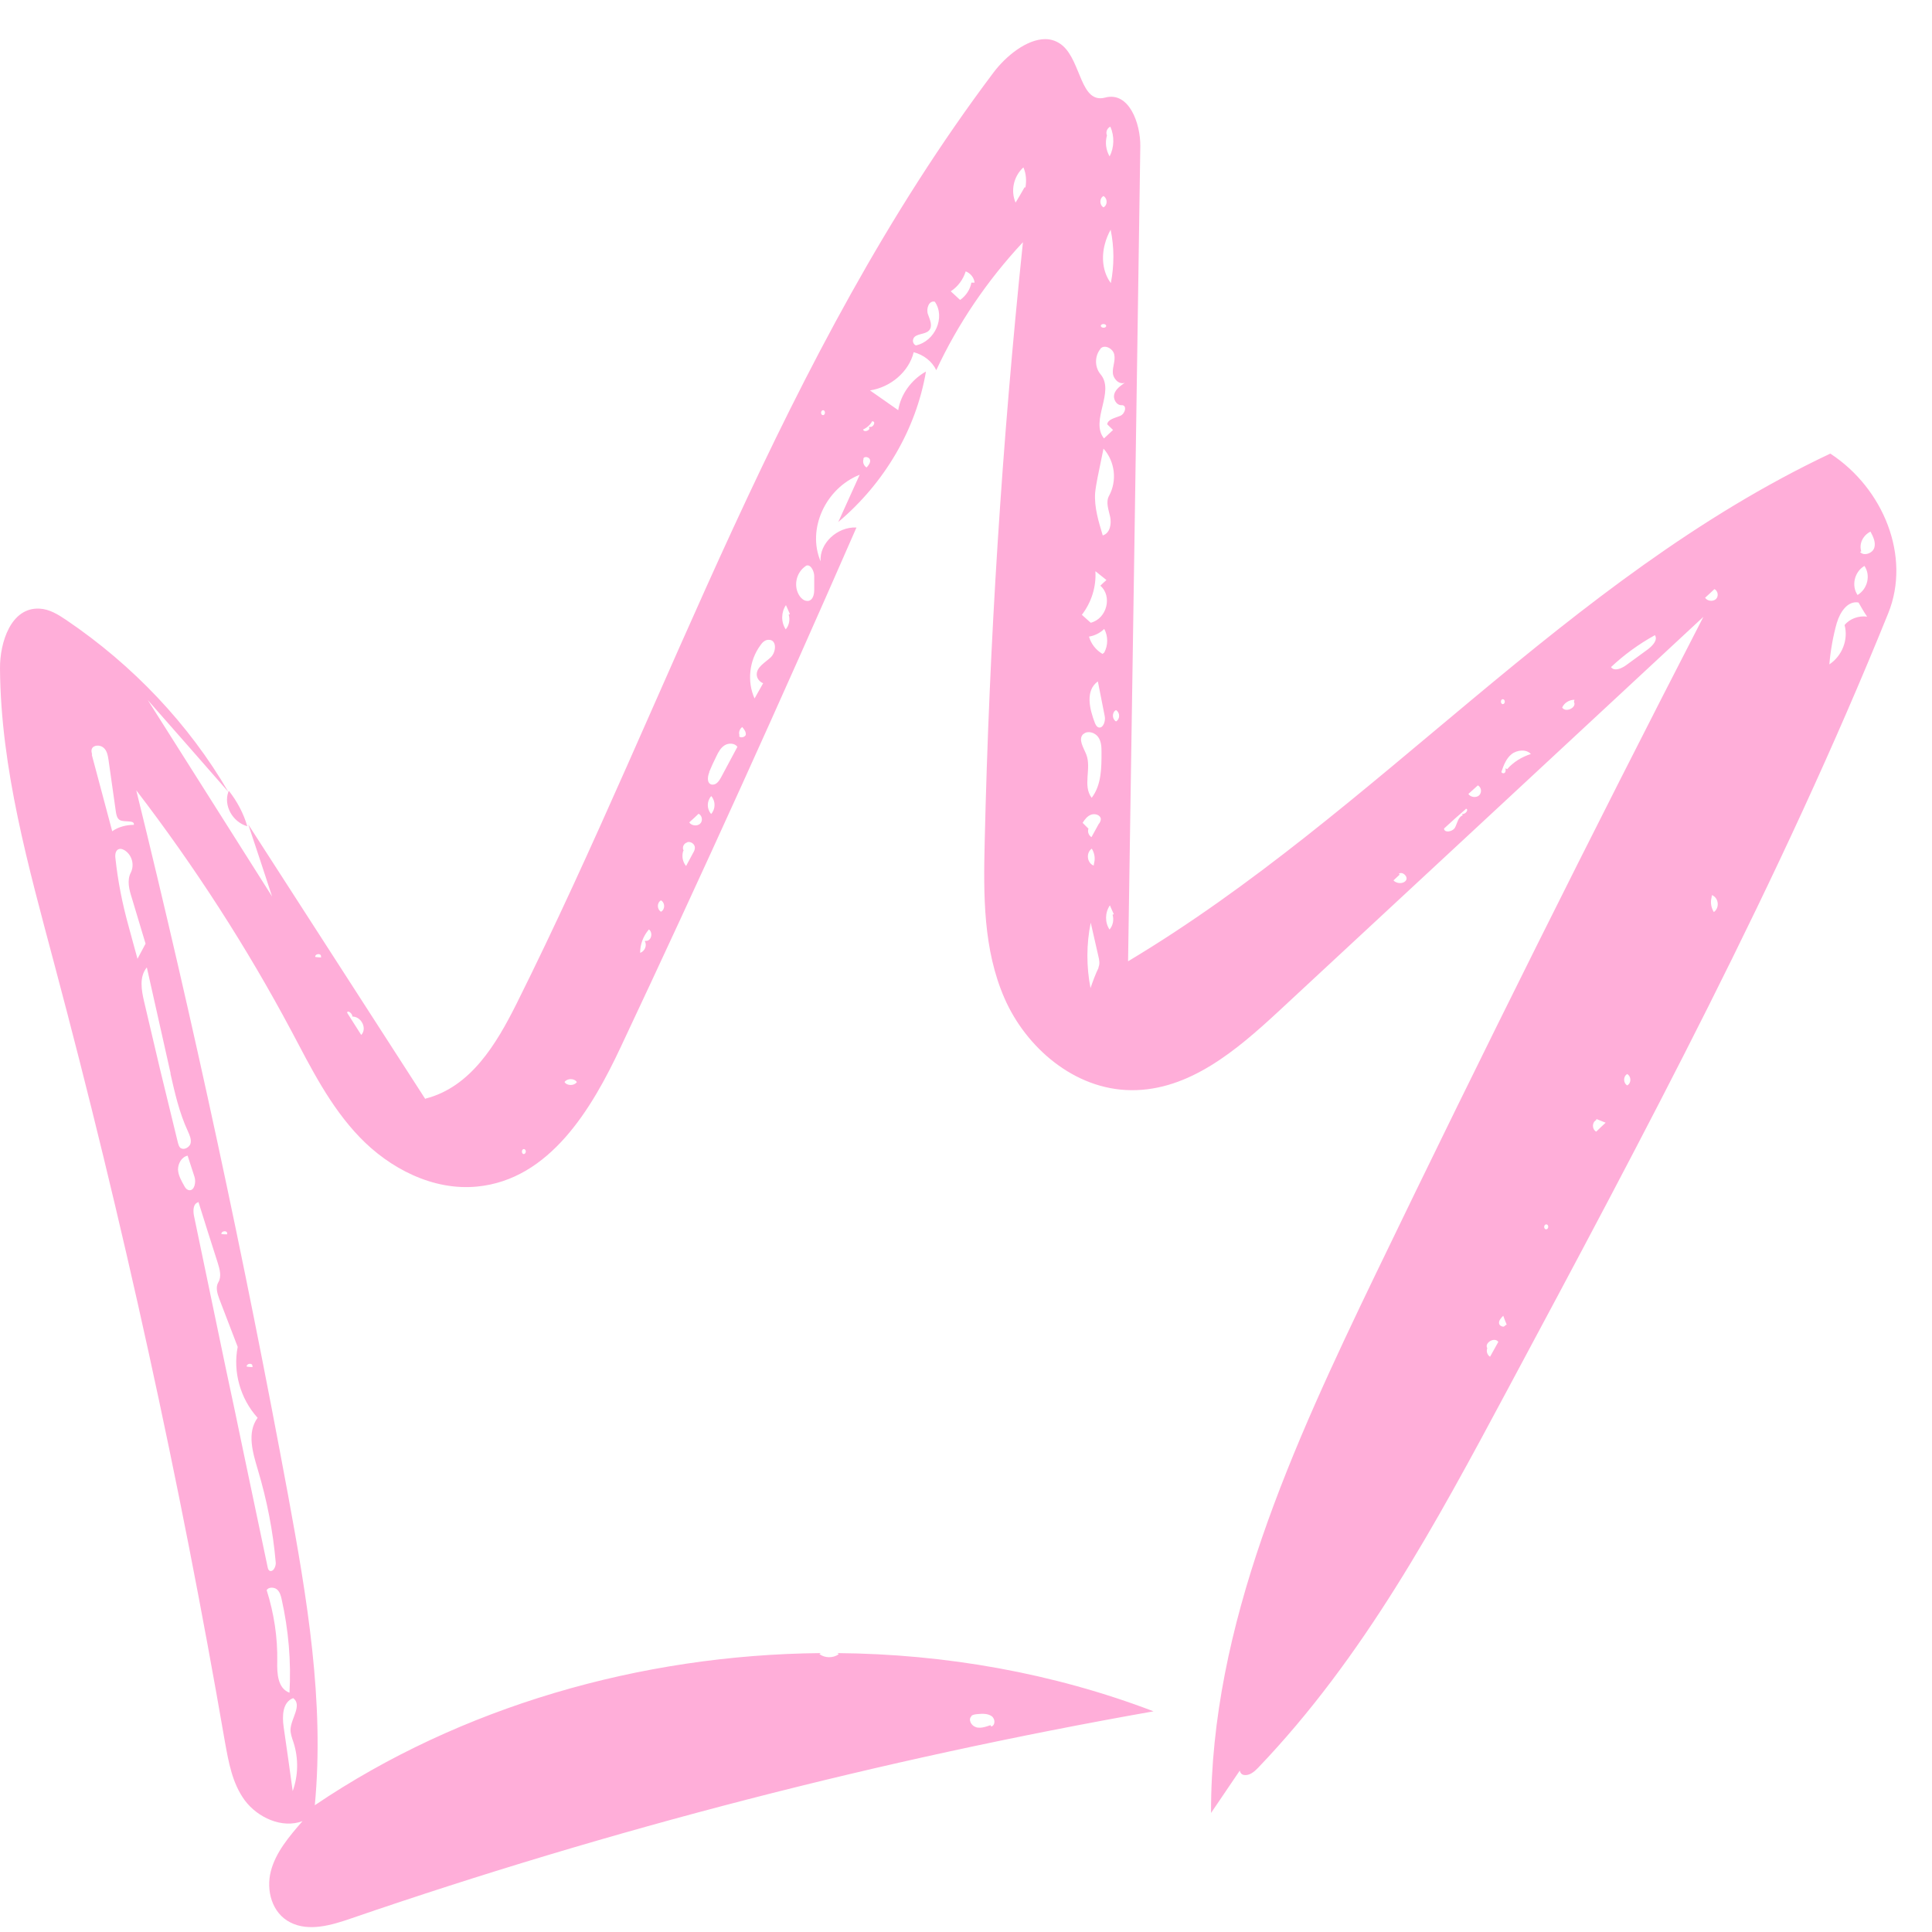 <svg width="36" height="36" viewBox="0 0 36 36" fill="none" xmlns="http://www.w3.org/2000/svg">
<path d="M7.925 20.479C6.827 18.772 5.724 17.069 4.626 15.362C4.777 15.811 4.923 16.256 5.07 16.705L2.754 13.045C3.253 13.612 3.756 14.184 4.255 14.756C4.164 15.006 4.328 15.315 4.608 15.396C4.539 15.159 4.42 14.934 4.264 14.735L4.255 14.756C3.523 13.498 2.48 12.396 1.235 11.553C1.084 11.452 0.924 11.35 0.737 11.341C0.206 11.312 -0.005 11.969 7.28856e-05 12.46C0.014 14.324 0.531 16.15 1.011 17.959C2.288 22.746 3.349 27.584 4.191 32.456C4.26 32.837 4.328 33.231 4.562 33.548C4.8 33.866 5.253 34.078 5.637 33.934C5.39 34.218 5.138 34.514 5.047 34.866C4.955 35.222 5.065 35.65 5.413 35.823C5.756 35.997 6.177 35.874 6.543 35.747C11.402 34.078 16.407 32.786 21.495 31.888C19.629 31.176 17.62 30.82 15.602 30.803C15.611 30.808 15.616 30.812 15.625 30.816V30.825C15.524 30.901 15.364 30.896 15.268 30.82C15.277 30.812 15.287 30.808 15.296 30.803C11.937 30.833 8.579 31.803 5.866 33.638C6.049 31.706 5.719 29.765 5.367 27.855C4.553 23.457 3.61 19.077 2.539 14.726C3.628 16.146 4.598 17.649 5.431 19.213C5.797 19.903 6.149 20.615 6.703 21.191C7.257 21.767 8.062 22.191 8.89 22.11C10.244 21.979 11.027 20.662 11.567 19.509C13.077 16.302 14.541 13.074 15.959 9.829C15.598 9.812 15.264 10.13 15.291 10.46C15.035 9.863 15.378 9.101 16.019 8.846C15.886 9.139 15.753 9.435 15.62 9.727C16.485 8.999 17.071 7.995 17.254 6.923C16.979 7.076 16.783 7.351 16.737 7.643L16.211 7.275C16.6 7.215 16.938 6.923 17.025 6.563C17.208 6.61 17.368 6.732 17.446 6.898C17.849 6.033 18.393 5.229 19.061 4.513C18.672 8.232 18.434 11.964 18.348 15.701C18.325 16.684 18.32 17.692 18.718 18.603C19.116 19.514 20.017 20.306 21.079 20.314C22.159 20.323 23.046 19.564 23.811 18.857C26.455 16.404 29.1 13.947 31.74 11.494C29.649 15.553 27.613 19.636 25.631 23.746C24.09 26.944 22.557 30.278 22.566 33.782C22.744 33.519 22.923 33.256 23.101 32.993C23.11 33.032 23.133 33.066 23.179 33.074C23.28 33.091 23.371 33.015 23.44 32.943C25.416 30.88 26.762 28.376 28.084 25.906C30.628 21.157 33.176 16.395 35.185 11.426C35.611 10.371 35.098 9.101 34.105 8.452C29.164 10.787 25.677 15.125 21.02 17.912C21.097 12.85 21.175 7.787 21.248 2.725C21.253 2.301 21.038 1.7 20.594 1.818C20.132 1.941 20.15 1.149 19.798 0.848C19.702 0.768 19.592 0.729 19.478 0.729C19.13 0.729 18.741 1.047 18.512 1.352C14.55 6.618 12.528 12.884 9.622 18.709C9.252 19.446 8.776 20.255 7.929 20.471L7.925 20.479ZM18.1 31.973C18.132 31.947 18.178 31.943 18.224 31.939C18.311 31.93 18.407 31.93 18.476 31.977C18.544 32.023 18.553 32.146 18.471 32.172L18.457 32.146C18.393 32.167 18.325 32.193 18.256 32.193C18.229 32.193 18.206 32.193 18.178 32.18C18.091 32.151 18.036 32.032 18.105 31.977L18.1 31.973ZM1.716 14.057C1.707 14.023 1.698 13.985 1.711 13.955C1.739 13.879 1.867 13.875 1.931 13.934C1.995 13.989 2.009 14.078 2.022 14.159L2.16 15.133C2.169 15.188 2.183 15.252 2.233 15.281C2.324 15.328 2.512 15.273 2.494 15.37C2.352 15.37 2.205 15.408 2.091 15.489C1.963 15.014 1.839 14.54 1.711 14.066L1.716 14.057ZM5.413 32.227C5.413 32.307 5.44 32.383 5.468 32.464C5.564 32.761 5.559 33.083 5.454 33.375C5.399 32.977 5.344 32.578 5.285 32.176C5.257 31.977 5.262 31.718 5.463 31.642C5.637 31.773 5.422 32.019 5.413 32.227ZM5.248 29.799C5.376 30.371 5.427 30.956 5.394 31.541C5.175 31.46 5.161 31.185 5.166 30.964C5.175 30.515 5.106 30.062 4.969 29.63C5.001 29.571 5.106 29.571 5.161 29.617C5.216 29.664 5.234 29.736 5.248 29.799ZM4.699 25.44L4.708 25.474C4.672 25.474 4.635 25.47 4.598 25.465C4.585 25.415 4.685 25.389 4.704 25.44H4.699ZM4.232 22.966V23C4.205 23 4.168 23 4.127 22.996C4.113 22.945 4.214 22.919 4.232 22.97V22.966ZM3.697 22.394C3.816 22.776 3.935 23.152 4.058 23.534C4.095 23.652 4.132 23.788 4.068 23.894C4.013 23.987 4.049 24.101 4.086 24.203C4.2 24.5 4.315 24.8 4.429 25.097C4.338 25.559 4.475 26.059 4.8 26.419C4.598 26.694 4.708 27.063 4.804 27.385C4.974 27.952 5.088 28.533 5.138 29.117C5.143 29.181 5.102 29.274 5.047 29.274C5.038 29.274 5.024 29.274 5.015 29.261C4.996 29.249 4.992 29.223 4.987 29.202C4.841 28.507 4.694 27.808 4.548 27.113C4.438 26.584 4.328 26.054 4.214 25.529L3.615 22.657C3.596 22.559 3.596 22.432 3.692 22.403L3.697 22.394ZM3.537 22.178C3.537 22.178 3.514 22.178 3.5 22.17C3.468 22.157 3.45 22.127 3.436 22.102C3.381 22.004 3.322 21.903 3.317 21.793C3.317 21.683 3.381 21.56 3.496 21.534C3.537 21.666 3.583 21.797 3.624 21.928C3.656 22.026 3.624 22.178 3.537 22.178ZM3.175 20.001C3.258 20.365 3.34 20.733 3.5 21.077C3.532 21.149 3.569 21.229 3.551 21.305C3.537 21.36 3.473 21.407 3.418 21.407C3.395 21.407 3.372 21.399 3.358 21.386C3.336 21.365 3.326 21.331 3.317 21.301C3.203 20.839 3.093 20.373 2.979 19.912C2.883 19.497 2.782 19.081 2.686 18.666C2.636 18.45 2.59 18.204 2.736 18.026L3.18 20.005L3.175 20.001ZM2.709 17.59C2.658 17.683 2.613 17.772 2.562 17.866C2.507 17.662 2.448 17.455 2.393 17.247C2.279 16.836 2.196 16.417 2.151 15.993C2.141 15.925 2.151 15.836 2.224 15.819C2.26 15.811 2.292 15.828 2.324 15.845C2.462 15.934 2.507 16.116 2.439 16.256C2.361 16.404 2.407 16.578 2.457 16.734C2.544 17.018 2.626 17.302 2.713 17.586L2.709 17.59ZM5.875 17.832C5.861 17.781 5.962 17.755 5.98 17.806C5.98 17.819 5.98 17.827 5.985 17.84C5.948 17.84 5.912 17.836 5.875 17.832ZM6.731 19.285C6.644 19.149 6.557 19.009 6.47 18.874C6.465 18.81 6.57 18.882 6.566 18.942C6.735 18.942 6.845 19.166 6.731 19.285ZM27.768 25.283C27.713 25.25 27.691 25.182 27.713 25.122C27.654 25.021 27.851 24.906 27.919 25.004C27.869 25.097 27.814 25.19 27.764 25.283H27.768ZM28.056 24.69C28.056 24.69 28.034 24.72 28.011 24.72C27.979 24.72 27.938 24.695 27.933 24.661C27.924 24.606 27.97 24.559 28.011 24.517C28.029 24.572 28.052 24.627 28.075 24.682L28.061 24.69H28.056ZM28.811 22.907C28.761 22.907 28.761 22.818 28.811 22.814C28.862 22.814 28.862 22.903 28.811 22.907ZM29.74 21.085C29.663 21.039 29.663 20.916 29.74 20.873L29.749 20.852C29.804 20.873 29.864 20.899 29.919 20.92C29.859 20.975 29.8 21.03 29.745 21.085H29.74ZM30.321 20.225C30.244 20.179 30.244 20.056 30.321 20.013C30.399 20.06 30.399 20.183 30.321 20.225ZM34.856 9.91C34.906 10.003 34.956 10.109 34.924 10.21C34.901 10.278 34.824 10.325 34.75 10.325C34.714 10.325 34.682 10.312 34.659 10.283L34.682 10.274C34.636 10.134 34.714 9.973 34.856 9.905V9.91ZM34.741 10.545C34.86 10.719 34.801 10.973 34.613 11.087C34.494 10.914 34.554 10.655 34.741 10.545ZM34.229 11.6C34.284 11.414 34.425 11.189 34.631 11.227C34.682 11.316 34.732 11.405 34.791 11.49C34.636 11.469 34.467 11.528 34.371 11.647C34.444 11.914 34.329 12.219 34.087 12.38C34.11 12.117 34.156 11.854 34.229 11.596V11.6ZM31.936 16.997C31.886 16.917 31.868 16.819 31.891 16.73L31.9 16.679C32.028 16.73 32.046 16.921 31.932 16.997H31.936ZM31.946 10.977C32.014 11.011 32.028 11.113 31.973 11.164C31.918 11.214 31.813 11.202 31.772 11.138C31.831 11.087 31.886 11.032 31.946 10.977ZM30.838 11.837C30.893 11.926 30.797 12.028 30.71 12.096C30.573 12.197 30.436 12.295 30.299 12.396C30.248 12.434 30.17 12.473 30.106 12.473C30.07 12.473 30.038 12.46 30.019 12.43C30.262 12.201 30.536 12.002 30.834 11.837H30.838ZM29.338 13.04L29.328 13.079C29.37 13.155 29.274 13.227 29.191 13.227C29.159 13.227 29.127 13.214 29.109 13.184C29.145 13.1 29.237 13.04 29.333 13.04H29.338ZM28.528 14.049C28.354 14.104 28.198 14.201 28.084 14.332L28.052 14.316C28.056 14.345 28.061 14.379 28.038 14.4C28.034 14.404 28.024 14.409 28.015 14.409C27.992 14.409 27.97 14.392 27.979 14.375C28.02 14.256 28.066 14.133 28.166 14.053C28.267 13.972 28.445 13.955 28.528 14.053V14.049ZM28.002 13.028C28.052 13.032 28.052 13.117 28.002 13.121C27.956 13.117 27.956 13.032 28.002 13.028ZM27.535 14.633C27.604 14.667 27.617 14.764 27.562 14.82C27.508 14.87 27.402 14.858 27.361 14.794C27.421 14.743 27.475 14.688 27.535 14.637V14.633ZM27.311 15.069C27.379 15.074 27.311 15.18 27.242 15.167L27.256 15.192C27.169 15.226 27.155 15.336 27.114 15.417C27.091 15.463 27.027 15.493 26.977 15.493C26.94 15.493 26.908 15.476 26.908 15.438C27.041 15.315 27.178 15.192 27.315 15.074L27.311 15.069ZM26.062 16.285C26.126 16.226 26.245 16.332 26.199 16.404C26.176 16.438 26.135 16.455 26.089 16.455C26.043 16.455 25.993 16.438 25.966 16.404C26.007 16.366 26.043 16.332 26.084 16.294L26.062 16.285ZM20.471 18.031C20.411 18.154 20.365 18.281 20.32 18.412C20.242 18.01 20.242 17.594 20.324 17.192C20.37 17.399 20.42 17.607 20.466 17.815C20.484 17.887 20.498 17.963 20.466 18.031H20.471ZM20.342 15.811C20.393 15.891 20.411 15.989 20.388 16.078L20.379 16.129C20.251 16.078 20.233 15.887 20.347 15.811H20.342ZM20.48 15.341L20.338 15.599C20.283 15.565 20.26 15.493 20.283 15.438H20.278C20.242 15.4 20.205 15.366 20.173 15.332C20.214 15.269 20.26 15.205 20.333 15.18C20.406 15.154 20.507 15.188 20.512 15.26C20.512 15.29 20.498 15.319 20.484 15.345L20.48 15.341ZM20.493 13.557C20.493 13.557 20.471 13.557 20.457 13.549C20.429 13.532 20.416 13.502 20.402 13.472C20.301 13.21 20.219 12.867 20.457 12.697C20.498 12.913 20.544 13.129 20.585 13.345C20.603 13.43 20.562 13.557 20.489 13.557H20.493ZM20.288 11.863C20.397 11.846 20.498 11.795 20.576 11.719C20.649 11.854 20.649 12.024 20.576 12.159L20.544 12.185C20.42 12.113 20.329 11.994 20.292 11.863H20.288ZM20.676 17.323C20.585 17.188 20.589 17.006 20.681 16.87C20.704 16.925 20.731 16.98 20.754 17.035L20.731 17.044C20.759 17.137 20.74 17.243 20.676 17.319V17.323ZM20.795 13.443C20.718 13.396 20.718 13.273 20.795 13.231C20.873 13.278 20.873 13.4 20.795 13.443ZM20.626 2.521C20.599 2.462 20.631 2.386 20.69 2.36C20.768 2.538 20.763 2.746 20.676 2.915C20.608 2.797 20.589 2.657 20.626 2.526V2.521ZM20.589 4.542C20.612 4.453 20.649 4.364 20.695 4.28C20.763 4.606 20.763 4.945 20.699 5.275C20.544 5.068 20.521 4.788 20.589 4.542ZM20.612 6.072C20.612 6.118 20.516 6.118 20.512 6.072C20.512 6.029 20.608 6.025 20.612 6.072ZM20.562 3.653C20.64 3.699 20.64 3.822 20.562 3.864C20.484 3.818 20.484 3.695 20.562 3.653ZM20.507 6.495C20.585 6.41 20.745 6.499 20.763 6.61C20.786 6.72 20.731 6.83 20.736 6.94C20.736 7.05 20.85 7.177 20.96 7.131C20.878 7.19 20.791 7.249 20.763 7.342C20.736 7.431 20.8 7.554 20.901 7.55C21.006 7.546 20.969 7.711 20.873 7.749C20.777 7.787 20.644 7.813 20.631 7.906L20.74 8.012C20.681 8.067 20.626 8.118 20.571 8.169C20.306 7.838 20.782 7.3 20.507 6.974C20.393 6.838 20.397 6.631 20.507 6.499V6.495ZM20.452 8.897C20.489 8.719 20.525 8.541 20.562 8.359C20.777 8.601 20.818 8.956 20.667 9.236C20.599 9.355 20.658 9.499 20.686 9.63C20.713 9.761 20.686 9.935 20.548 9.977C20.471 9.719 20.388 9.456 20.406 9.185C20.416 9.088 20.434 8.99 20.452 8.897ZM20.416 10.647L20.617 10.808C20.576 10.842 20.539 10.88 20.503 10.914C20.731 11.109 20.626 11.528 20.324 11.604C20.269 11.553 20.214 11.507 20.159 11.456C20.338 11.223 20.429 10.931 20.411 10.647H20.416ZM20.191 13.676C20.269 13.608 20.402 13.65 20.461 13.731C20.521 13.811 20.525 13.917 20.525 14.015C20.525 14.311 20.525 14.625 20.342 14.866C20.169 14.642 20.342 14.32 20.242 14.061C20.191 13.93 20.082 13.773 20.187 13.676H20.191ZM19.07 3.119C19.121 3.237 19.13 3.369 19.107 3.496L19.093 3.487C19.038 3.585 18.983 3.678 18.924 3.775C18.828 3.555 18.887 3.284 19.07 3.119ZM17.991 5.055C18.082 5.089 18.151 5.173 18.16 5.267H18.1C18.078 5.394 18 5.512 17.89 5.589C17.831 5.534 17.771 5.478 17.716 5.428C17.853 5.339 17.949 5.203 17.995 5.055H17.991ZM17.021 6.305C17.071 6.211 17.236 6.237 17.309 6.16C17.387 6.08 17.327 5.957 17.291 5.855C17.254 5.754 17.309 5.593 17.419 5.622C17.62 5.911 17.423 6.36 17.066 6.436C17.016 6.415 16.998 6.351 17.021 6.309V6.305ZM16.256 7.851C16.33 7.851 16.27 7.978 16.202 7.952L16.192 7.961C16.22 7.999 16.165 8.033 16.124 8.033C16.105 8.033 16.087 8.024 16.083 8.003C16.156 7.969 16.22 7.914 16.252 7.847L16.256 7.851ZM16.211 8.567C16.224 8.618 16.188 8.668 16.147 8.711C16.092 8.677 16.069 8.605 16.092 8.55H16.087C16.096 8.495 16.197 8.512 16.211 8.567ZM15.337 7.643C15.383 7.647 15.383 7.732 15.337 7.736C15.287 7.736 15.287 7.647 15.337 7.643ZM15.007 10.549C15.094 10.49 15.172 10.634 15.172 10.736C15.172 10.82 15.172 10.905 15.172 10.99C15.172 11.075 15.149 11.181 15.062 11.197C15.053 11.197 15.049 11.197 15.04 11.197C14.985 11.197 14.934 11.155 14.902 11.109C14.779 10.931 14.829 10.668 15.017 10.545L15.007 10.549ZM14.646 11.278C14.669 11.333 14.696 11.388 14.719 11.443L14.696 11.452C14.724 11.545 14.706 11.651 14.641 11.727C14.55 11.591 14.555 11.405 14.646 11.274V11.278ZM14.166 12.028C14.202 11.973 14.257 11.918 14.326 11.922C14.477 11.922 14.467 12.146 14.362 12.248C14.257 12.346 14.097 12.43 14.101 12.57C14.101 12.638 14.152 12.706 14.22 12.731C14.166 12.824 14.115 12.922 14.06 13.015C13.918 12.697 13.96 12.312 14.166 12.028ZM13.832 13.549C13.868 13.591 13.905 13.642 13.896 13.693C13.886 13.722 13.85 13.739 13.818 13.739C13.795 13.739 13.772 13.731 13.772 13.705H13.781C13.758 13.65 13.781 13.578 13.836 13.544L13.832 13.549ZM13.214 14.387C13.255 14.286 13.301 14.188 13.351 14.087C13.388 14.011 13.429 13.934 13.502 13.888C13.575 13.841 13.694 13.845 13.74 13.917C13.635 14.112 13.53 14.307 13.429 14.498C13.397 14.553 13.351 14.62 13.283 14.62C13.278 14.62 13.269 14.62 13.264 14.62C13.168 14.599 13.182 14.472 13.218 14.387H13.214ZM13.246 14.836H13.255C13.337 14.93 13.333 15.078 13.251 15.167C13.168 15.074 13.168 14.93 13.251 14.836H13.246ZM13.017 15.163C13.086 15.197 13.1 15.298 13.045 15.349C12.99 15.4 12.884 15.387 12.843 15.324C12.903 15.273 12.958 15.218 13.017 15.163ZM12.807 15.692C12.875 15.675 12.948 15.73 12.948 15.794C12.948 15.828 12.935 15.862 12.916 15.891C12.871 15.972 12.829 16.057 12.784 16.137C12.72 16.061 12.701 15.955 12.729 15.862L12.738 15.849C12.706 15.794 12.738 15.713 12.807 15.697V15.692ZM12.317 16.777C12.395 16.823 12.395 16.946 12.317 16.989C12.239 16.942 12.239 16.819 12.317 16.777ZM12.093 17.319C12.175 17.383 12.134 17.548 12.024 17.531L12.015 17.539C12.061 17.616 12.015 17.726 11.928 17.755C11.928 17.599 11.983 17.446 12.088 17.323L12.093 17.319ZM10.748 20.166C10.72 20.2 10.679 20.217 10.633 20.217C10.588 20.217 10.542 20.2 10.519 20.162C10.569 20.09 10.702 20.09 10.748 20.162V20.166ZM9.759 21.411C9.81 21.411 9.81 21.5 9.759 21.505C9.714 21.5 9.714 21.416 9.759 21.411Z" fill="#FF0188" fill-opacity="0.32"/>
</svg>
